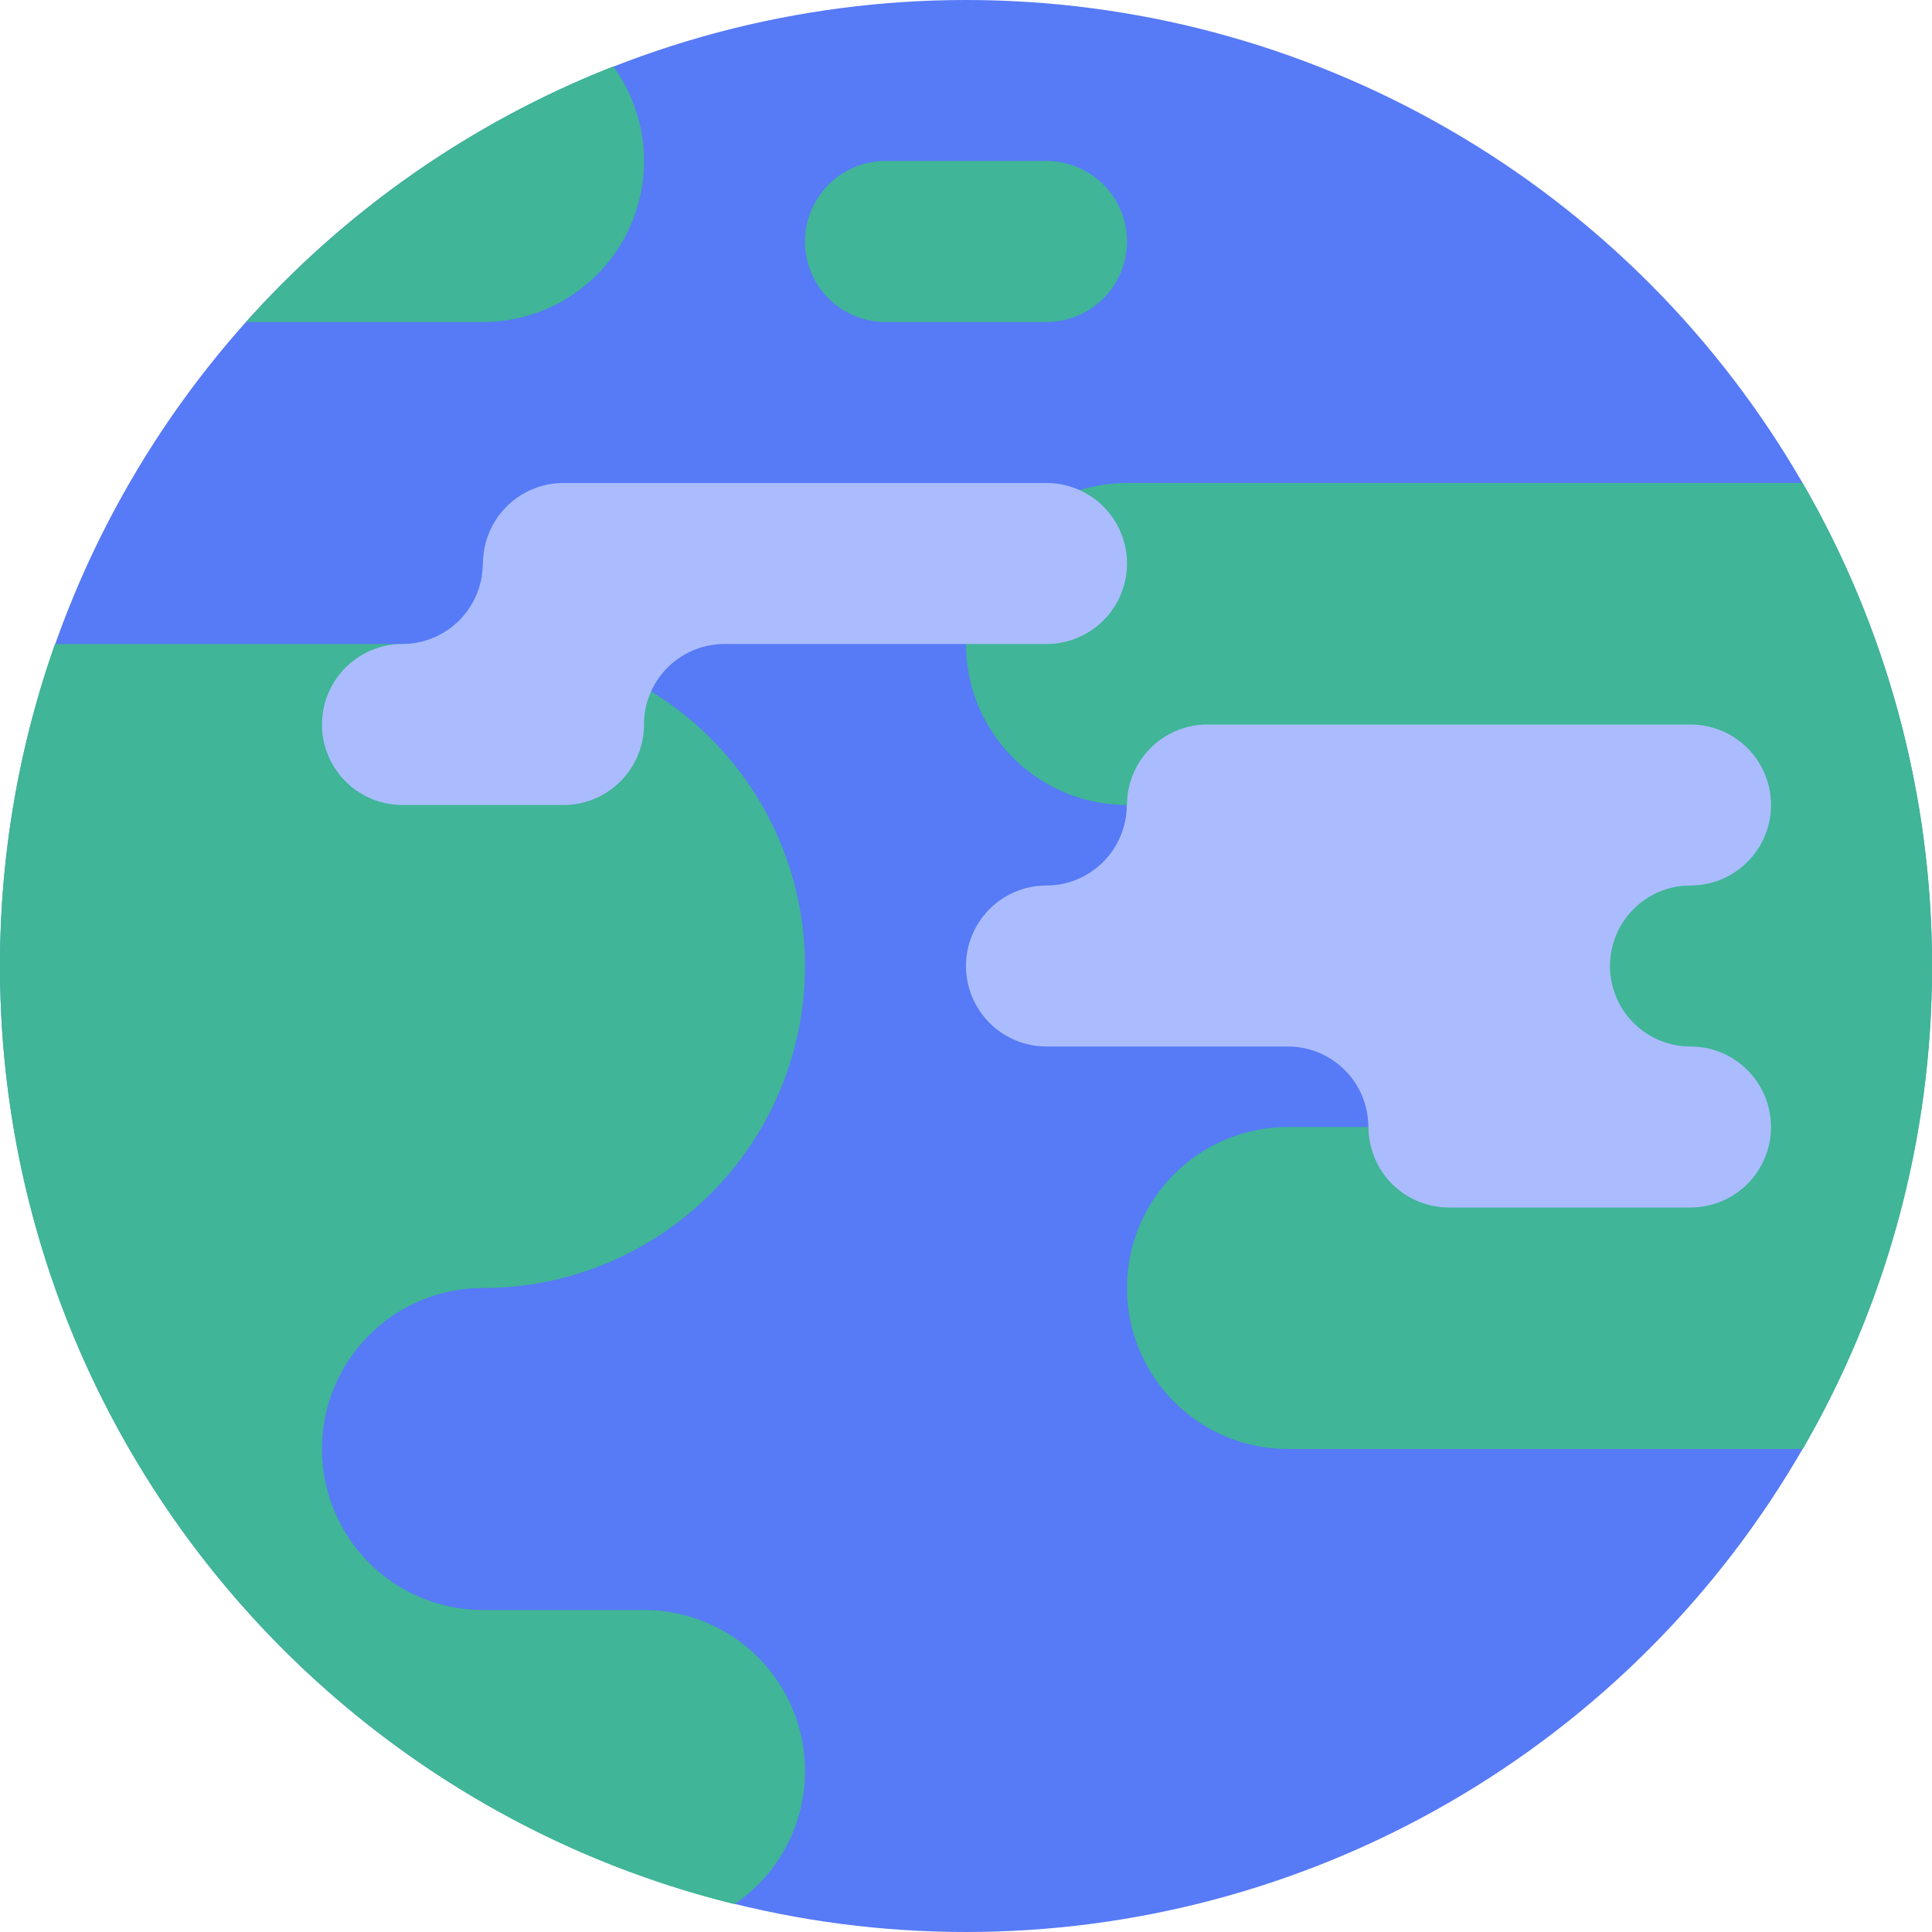 <svg viewBox="0 0 24 24" fill="none" xmlns="http://www.w3.org/2000/svg"><circle cx="12" cy="12" r="12" fill="#577AF6"/><g fill="#40B597"><path d="M3.056 4A12.023 12.023 0 0 1 7.619.825 2 2 0 0 1 6 4H3.056ZM10 3a1 1 0 0 1 1-1h2a1 1 0 1 1 0 2h-2a1 1 0 0 1-1-1ZM23.833 10a11.92 11.92 0 0 0-1.44-4H14a2 2 0 0 0 0 4h3a2 2 0 1 1 0 4h-1a2 2 0 0 0 0 4h6.395a11.921 11.921 0 0 0 1.605-6c0-.681-.057-1.35-.166-2ZM0 12c0 5.637 3.886 10.366 9.125 11.654A2 2 0 0 0 8 20H6a2 2 0 0 1 0-4 4 4 0 0 0 0-8H.683A11.98 11.98 0 0 0 0 12Z"/></g><g fill="#AABCFD"><path d="M6 7a1 1 0 0 1 1-1h6a1 1 0 1 1 0 2H8.996A1 1 0 0 0 8 8.978V9a1 1 0 0 1-1 1H5a1 1 0 0 1 0-2 1 1 0 0 0 .997-.997V7H6ZM14 10a1 1 0 0 1 1-1h6a1 1 0 1 1 0 2 1 1 0 0 0 0 2 1 1 0 1 1 0 2h-3a1 1 0 0 1-1-1h-.002A1 1 0 0 0 16 13h-3a1 1 0 1 1 0-2 1 1 0 0 0 .997-.997V10H14Z"/></g></svg>